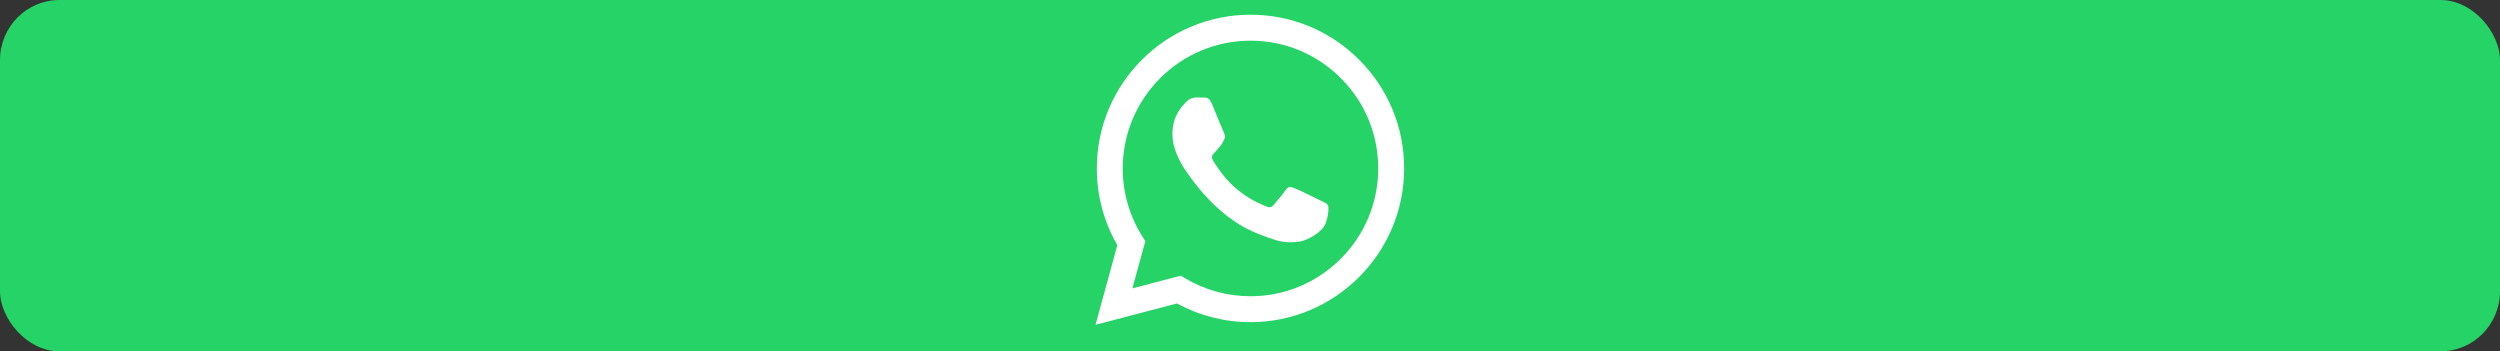 <?xml version="1.0" encoding="UTF-8" standalone="no"?>
<!-- Created with Inkscape (http://www.inkscape.org/) -->

<svg
   width="370"
   height="52"
   viewBox="0 0 97.896 13.758"
   version="1.1"
   id="svg5"
   xml:space="preserve"
   inkscape:export-filename="button.svg"
   inkscape:export-xdpi="96"
   inkscape:export-ydpi="96"
   xmlns:inkscape="http://www.inkscape.org/namespaces/inkscape"
   xmlns:sodipodi="http://sodipodi.sourceforge.net/DTD/sodipodi-0.dtd"
   xmlns="http://www.w3.org/2000/svg"
   xmlns:svg="http://www.w3.org/2000/svg"><rect x="0" y="0" width="97.896" height="13.758" fill="#333333" stroke="none"/><sodipodi:namedview
     id="namedview7"
     pagecolor="#ffffff"
     bordercolor="#000000"
     borderopacity="0.25"
     inkscape:showpageshadow="2"
     inkscape:pageopacity="0.0"
     inkscape:pagecheckerboard="0"
     inkscape:deskcolor="#d1d1d1"
     inkscape:document-units="px"
     showgrid="false"
     showguides="true"><sodipodi:guide
       position="108.673,-110.077"
       orientation="1,0"
       id="guide2411"
       inkscape:locked="false" /><sodipodi:guide
       position="113.161,-115.256"
       orientation="0,-1"
       id="guide2413"
       inkscape:locked="false" /></sodipodi:namedview><defs
     id="defs2"><style
       id="style4149">.cls-1{fill:#fff;}</style></defs><g
     inkscape:groupmode="layer"
     id="layer2"
     inkscape:label="WhatsApp"
     style="display:inline"
     transform="translate(-0.028,-0.037)"><rect
       style="display:inline;fill:#25d366;fill-opacity:1;stroke:none;stroke-width:0.265;stroke-dasharray:none;stroke-opacity:1"
       id="rect788-8"
       width="97.896"
       height="13.758"
       x="0.028"
       y="0.037"
       ry="2.352"
       rx="2.326" /><path
       class="cls-1"
       d="m 48.995,0.613 c -3.317,0 -6.017,2.699 -6.018,6.017 -3.99e-4,1.061 0.277,2.096 0.803,3.008 l -0.854,3.119 3.19,-0.837 c 0.879,0.479 1.869,0.732 2.876,0.732 h 0.003 c 3.316,0 6.016,-2.7 6.018,-6.018 C 55.014,5.027 54.388,3.515 53.252,2.378 52.116,1.24 50.605,0.613 48.995,0.613 Z m 0,11.024 h -0.002 c -0.897,0 -1.778,-0.242 -2.546,-0.697 l -0.183,-0.108 -1.893,0.497 L 44.877,9.482 44.758,9.292 C 44.257,8.496 43.993,7.575 43.993,6.631 c 0.001,-2.758 2.245,-5.001 5.004,-5.001 1.336,3.451e-4 2.592,0.521 3.536,1.467 0.945,0.945 1.464,2.202 1.464,3.538 -0.001,2.758 -2.245,5.002 -5.002,5.002 z M 51.739,7.89 C 51.588,7.815 50.849,7.451 50.711,7.401 50.573,7.351 50.473,7.326 50.373,7.476 50.272,7.627 49.984,7.966 49.897,8.066 49.809,8.166 49.721,8.179 49.571,8.103 49.421,8.028 48.936,7.869 48.362,7.357 47.915,6.958 47.613,6.466 47.525,6.315 47.438,6.165 47.516,6.084 47.592,6.009 c 0.068,-0.067 0.15,-0.176 0.225,-0.263 0.075,-0.088 0.1,-0.151 0.15,-0.251 0.05,-0.1 0.025,-0.188 -0.013,-0.263 -0.038,-0.075 -0.338,-0.815 -0.464,-1.117 -0.122,-0.293 -0.246,-0.254 -0.338,-0.258 -0.088,-0.005 -0.188,-0.005 -0.288,-0.005 -0.1,0 -0.263,0.038 -0.401,0.188 -0.138,0.151 -0.526,0.514 -0.526,1.254 0,0.74 0.539,1.455 0.614,1.556 0.075,0.1 1.06,1.619 2.569,2.27 0.359,0.155 0.639,0.247 0.857,0.317 0.36,0.114 0.688,0.098 0.947,0.059 0.289,-0.043 0.89,-0.364 1.015,-0.715 0.125,-0.351 0.125,-0.652 0.088,-0.715 -0.038,-0.063 -0.138,-0.1 -0.288,-0.176 z"
       id="path4153"
       style="stroke-width:0.035"
       sodipodi:nodetypes="cccccsscccccsccccccccccccsscscscsccccssscccccccc" /></g><g
     inkscape:label="Webshare"
     inkscape:groupmode="layer"
     id="layer1"
     transform="translate(-0.132,0.193)"
     style="display:none"><rect
       style="display:inline;fill:#459a2b;fill-opacity:1;stroke:none;stroke-width:0.265;stroke-dasharray:none;stroke-opacity:1"
       id="rect788"
       width="97.896"
       height="13.758"
       x="0.104"
       y="-0.229"
       ry="2.352"
       rx="2.326" /><g
       id="g2046"
       transform="matrix(0.202,0,0,0.202,42.573,0.177)"
       style="display:inline"><path
         d="m 52,40 c -3.782,0 -7.267,1.781 -9.505,4.74 L 27.182,36.687 C 27.712,35.19 28,33.602 28,32 28,30.319 27.694,28.65 27.107,27.078 L 46.406,16.45 C 48.283,18.667 51.038,20 54,20 59.514,20 64,15.514 64,10 64,4.486 59.514,0 54,0 48.486,0 44,4.486 44,10 c 0,1.005 0.173,2.003 0.469,2.951 L 25.171,23.578 C 22.532,20.099 18.412,18 14,18 6.281,18 0,24.28 0,32 c 0,7.72 6.281,14 14,14 4.522,0 8.702,-2.171 11.322,-5.77 l 15.301,8.047 C 40.223,49.47 40,50.713 40,52 40,58.617 45.383,64 52,64 58.617,64 64,58.617 64,52 64,45.383 58.617,40 52,40 Z M 54,4 c 3.309,0 6,2.691 6,6 0,3.309 -2.691,6 -6,6 C 50.753,16 48,13.247 48,10 48,6.691 50.691,4 54,4 Z M 22.854,36.661 C 21.104,39.954 17.711,42 14,42 8.486,42 4,37.514 4,32 4,26.486 8.486,22 14,22 19.4,22 24,26.61 24,32 c 0,1.618 -0.391,3.22 -1.146,4.661 z M 52,60 C 47.588,60 44,56.411 44,52 44,47.669 47.695,44 52,44 c 4.412,0 8,3.589 8,8 0,4.411 -3.588,8 -8,8 z"
         id="path2"
         style="fill:none;stroke:none" /><path
         d="m 50.621,38.918 c -3.492,0 -6.709,1.645 -8.776,4.376 l -14.138,-7.435 c 0.489,-1.382 0.755,-2.848 0.755,-4.327 0,-1.552 -0.282,-3.093 -0.825,-4.544 L 45.456,17.176 c 1.733,2.046 4.277,3.277 7.011,3.277 5.091,0 9.233,-4.142 9.233,-9.233 0,-5.091 -4.142,-9.233 -9.233,-9.233 -5.091,0 -9.233,4.142 -9.233,9.233 0,0.928 0.16,1.849 0.433,2.724 l -17.817,9.812 c -2.436,-3.212 -6.24,-5.15 -10.313,-5.15 -7.126,0 -12.926,5.798 -12.926,12.926 0,7.127 5.799,12.926 12.926,12.926 4.175,0 8.034,-2.004 10.453,-5.327 l 14.127,7.429 c -0.37,1.102 -0.575,2.25 -0.575,3.438 0,6.109 4.97,11.079 11.079,11.079 6.109,0 11.079,-4.97 11.079,-11.079 0,-6.109 -4.97,-11.079 -11.079,-11.079 z M 52.468,5.681 c 3.055,0 5.54,2.485 5.54,5.54 0,3.055 -2.485,5.54 -5.54,5.54 -2.998,9e-6 -5.54,-2.542 -5.54,-5.54 0,-3.055 2.485,-5.54 5.54,-5.54 z M 23.711,35.836 c -1.616,3.04 -4.748,4.929 -8.174,4.929 -5.091,0 -9.233,-4.142 -9.233,-9.233 0,-5.091 4.142,-9.233 9.233,-9.233 4.986,-1.9e-5 9.233,4.256 9.233,9.233 0,1.494 -0.361,2.973 -1.058,4.303 z m 26.91,21.548 c -4.073,0 -7.386,-3.313 -7.386,-7.386 -2.7e-5,-3.999 3.411,-7.386 7.386,-7.386 4.074,0 7.386,3.313 7.386,7.386 0,4.073 -3.313,7.386 -7.386,7.386 z"
         id="path891"
         style="fill:#ffffff;fill-opacity:1;fill-rule:nonzero;stroke:#ffffff;stroke-width:0.923;stroke-opacity:1" /></g></g></svg>
